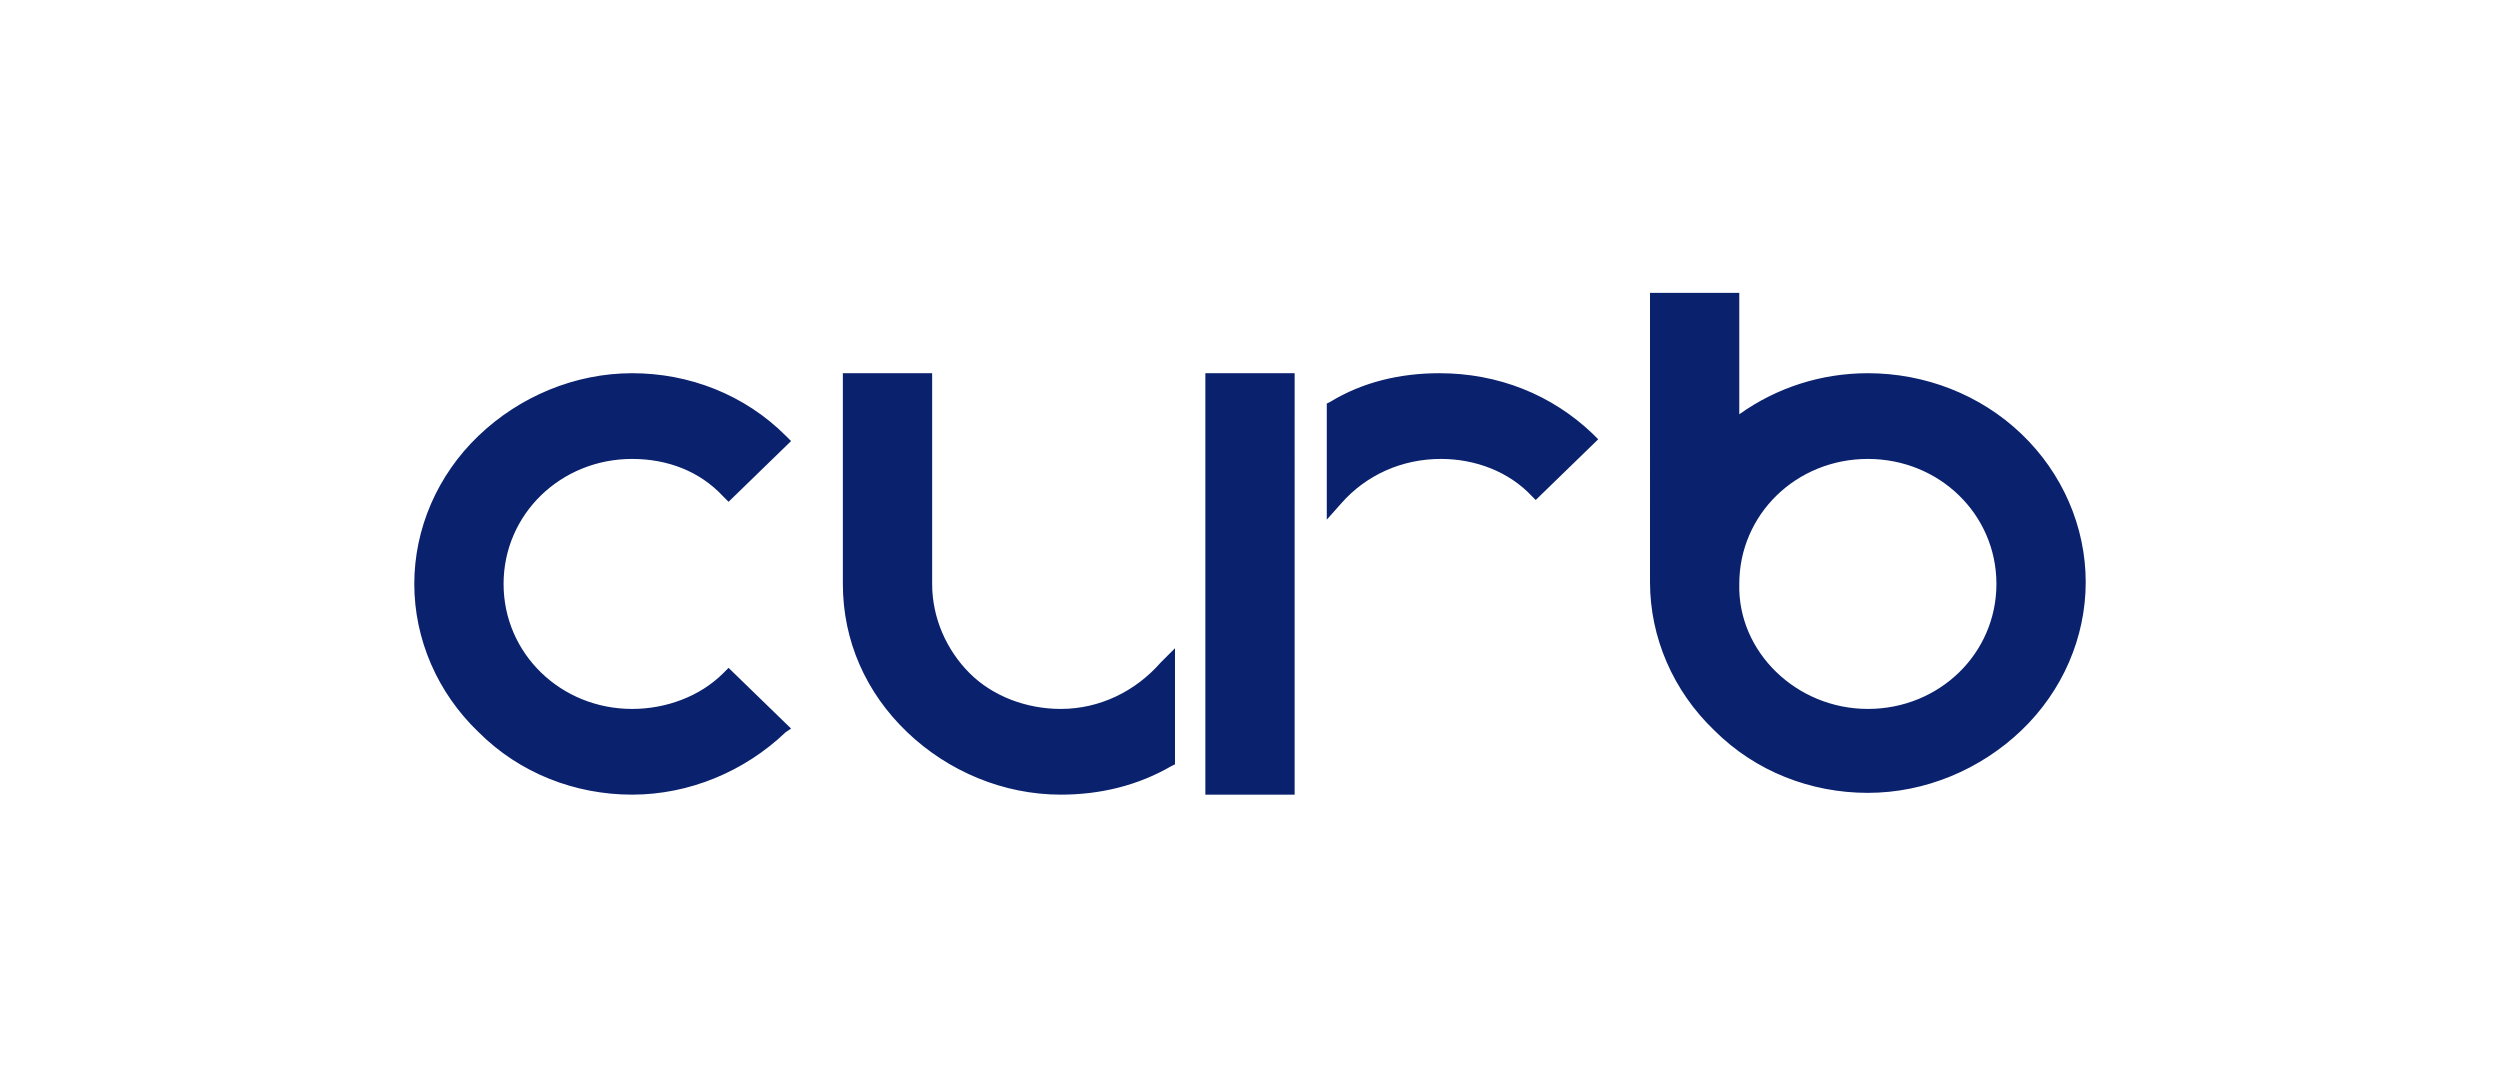 <?xml version="1.0" encoding="utf-8"?>
<!-- Generator: Adobe Illustrator 28.0.0, SVG Export Plug-In . SVG Version: 6.00 Build 0)  -->
<svg version="1.1" id="Layer_1" xmlns="http://www.w3.org/2000/svg" xmlns:xlink="http://www.w3.org/1999/xlink" x="0px" y="0px"
	 viewBox="0 0 140 60" style="enable-background:new 0 0 140 60;" xml:space="preserve">
<style type="text/css">
	.st0{fill:#0A216D;}
</style>
<path class="st0" d="M35.4,25.7c-4,0-7.2,3.1-7.2,7s3.2,7,7.2,7c1.9,0,3.8-0.7,5.1-2l0.3-0.3l3.5,3.4L44,41
	c-2.3,2.2-5.4,3.5-8.6,3.5s-6.3-1.2-8.6-3.5c-2.3-2.2-3.6-5.2-3.6-8.3s1.3-6.1,3.6-8.3c2.3-2.2,5.4-3.5,8.6-3.5s6.3,1.2,8.6,3.5
	l0.3,0.3l-3.5,3.4l-0.3-0.3C39.2,26.4,37.4,25.7,35.4,25.7 M113.2,24.3c2.3,2.2,3.6,5.2,3.6,8.3s-1.3,6.1-3.6,8.3
	c-2.3,2.2-5.4,3.5-8.6,3.5s-6.3-1.2-8.6-3.5c-2.3-2.2-3.6-5.2-3.6-8.3V16.4h5v6.8c2.1-1.5,4.6-2.3,7.2-2.3
	C107.8,20.9,110.9,22.1,113.2,24.3 M104.6,39.7c4,0,7.2-3.1,7.2-7s-3.2-7-7.2-7s-7.2,3.1-7.2,7C97.3,36.5,100.6,39.7,104.6,39.7
	 M67.5,44.5h5V20.9h-5C67.5,20.9,67.5,44.5,67.5,44.5z M59.4,39.7c-1.9,0-3.8-0.7-5.1-2s-2.1-3.1-2.1-5V20.9h-5v11.8
	c0,3.2,1.3,6.1,3.6,8.3c2.3,2.2,5.4,3.5,8.6,3.5c2.2,0,4.3-0.5,6.2-1.6l0.2-0.1v-6.5L65,37.1C63.6,38.7,61.6,39.7,59.4,39.7
	 M80.6,20.9c-2.2,0-4.3,0.5-6.1,1.6l-0.2,0.1v6.5l0.8-0.9c1.4-1.6,3.4-2.5,5.6-2.5c1.9,0,3.8,0.7,5.1,2.1L86,28l3.5-3.4l-0.3-0.3
	C86.9,22.1,83.9,20.9,80.6,20.9"/>
</svg>
